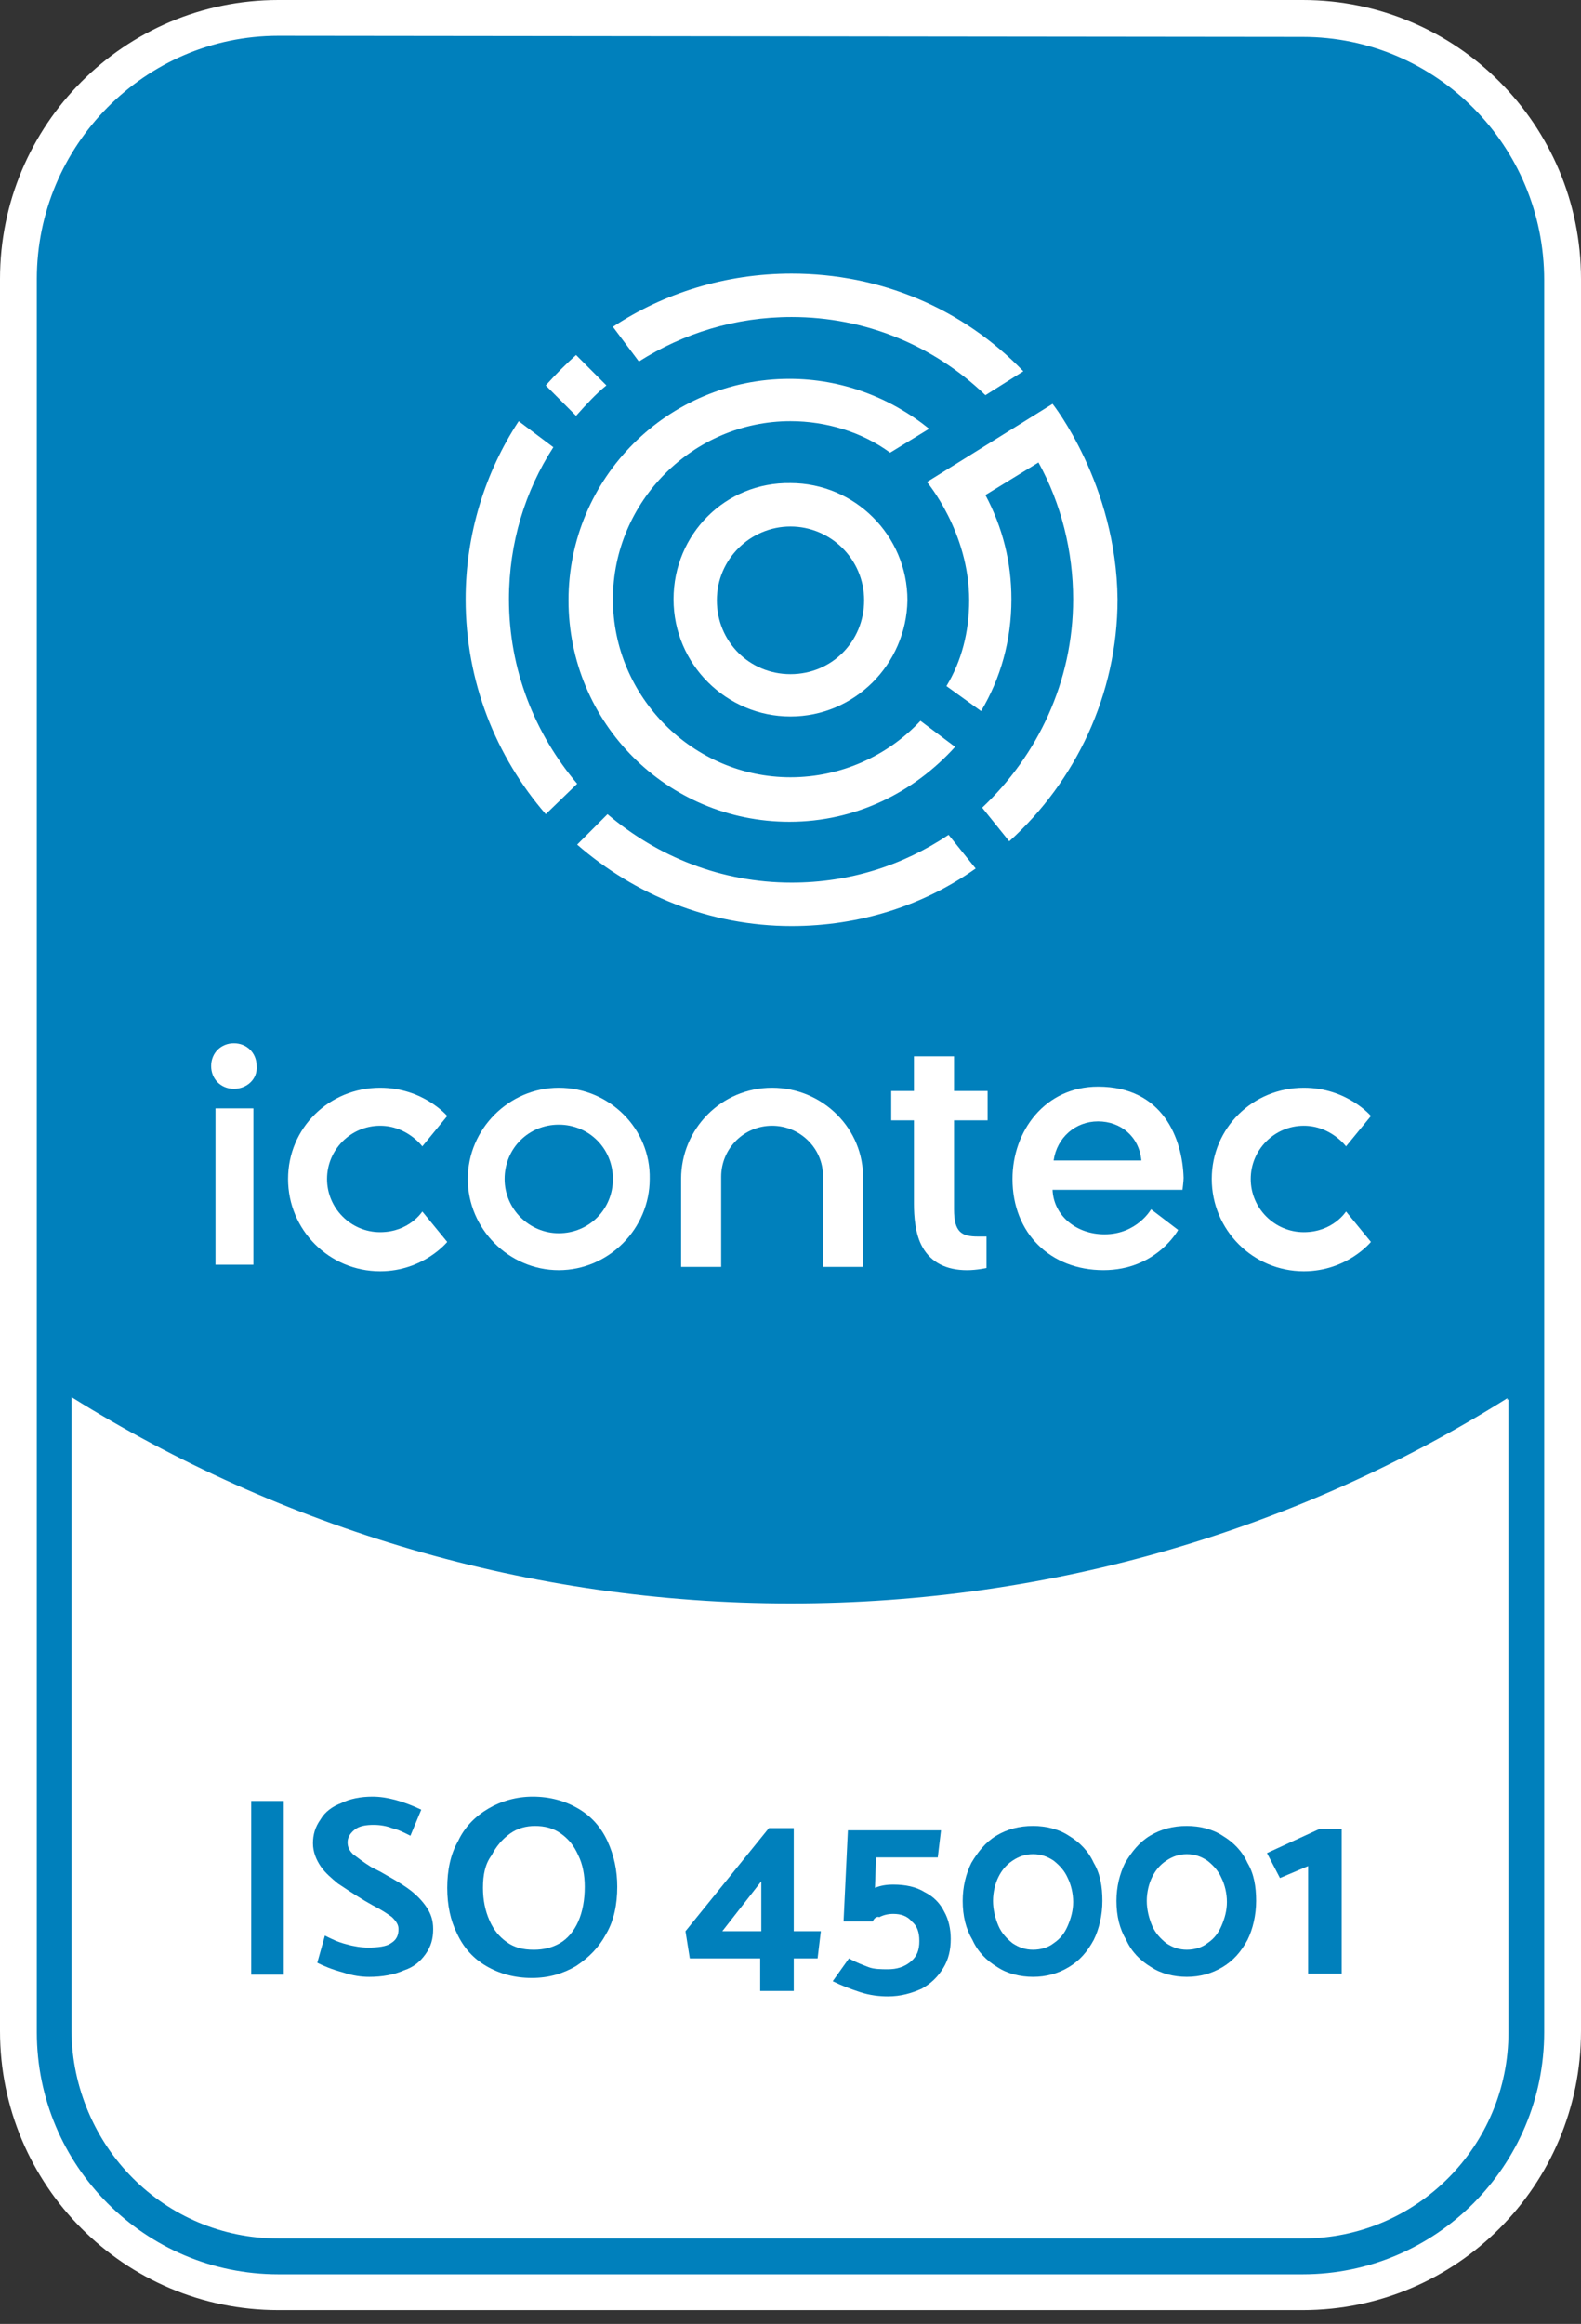 <svg width="81" height="119" viewBox="0 0 81 119" fill="none" xmlns="http://www.w3.org/2000/svg">
<rect x="0" y="0" width="81" height="119" fill="#333333" stroke="none"/>
<path d="M14.203 117.406C6.824 117.406 0.888 111.402 0.888 104.064V14.287C0.888 6.893 6.879 0.945 14.203 0.945H66.686C74.065 0.945 80.001 6.949 80.001 14.287V104.009C80.001 111.402 74.01 117.35 66.686 117.35H14.203V117.406ZM4.66 104.009C4.66 109.29 8.988 113.626 14.258 113.626H66.742C72.012 113.626 76.34 109.345 76.34 104.009V73.267C65.521 79.66 53.205 83.051 40.556 83.051C27.906 83.051 15.479 79.66 4.66 73.212V104.009Z" fill="#0080BC"/>
<path d="M66.742 1.89C73.566 1.89 79.114 7.449 79.114 14.342V104.064C79.114 110.901 73.566 116.46 66.742 116.46H14.258C7.434 116.46 1.886 110.901 1.886 104.064V14.287C1.886 7.449 7.434 1.834 14.258 1.834L66.742 1.89ZM14.203 114.57H66.686C72.456 114.57 77.227 109.845 77.227 104.008V71.6C66.575 78.27 53.981 82.106 40.5 82.106C27.018 82.106 14.369 78.215 3.662 71.544V104.008C3.717 109.845 8.433 114.57 14.203 114.57ZM66.742 0H14.258C6.38 0 0 6.393 0 14.287V104.008C0 111.902 6.38 118.295 14.258 118.295H66.742C74.62 118.295 81 111.902 81 104.008V14.287C81 6.393 74.62 0 66.742 0ZM14.203 112.68C9.431 112.68 5.548 108.789 5.548 104.008V74.879C16.2 80.883 28.184 84.052 40.5 84.052C52.816 84.052 64.745 80.939 75.341 74.935V104.008C75.341 108.789 71.457 112.68 66.686 112.68H14.203Z" fill="white"/>
<path d="M77.283 71.655V104.064C77.283 109.901 72.567 114.626 66.742 114.626H14.258C8.433 114.626 3.717 109.901 3.717 104.064V71.6C14.369 78.326 27.018 82.162 40.555 82.162C54.037 82.162 66.575 78.326 77.283 71.655Z" fill="white"/>
<path d="M14.536 92.223H12.871V101.117H14.536V92.223Z" fill="#0080BC"/>
<path d="M16.256 100.507L16.645 99.117C16.977 99.284 17.31 99.451 17.754 99.562C18.142 99.673 18.531 99.729 18.864 99.729C19.363 99.729 19.807 99.673 20.029 99.507C20.306 99.34 20.417 99.117 20.417 98.784C20.417 98.561 20.306 98.395 20.084 98.172C19.862 98.006 19.529 97.783 19.085 97.561L18.697 97.339C18.142 97.005 17.643 96.671 17.31 96.449C16.977 96.171 16.645 95.893 16.422 95.56C16.201 95.226 16.034 94.837 16.034 94.392C16.034 93.948 16.145 93.558 16.422 93.169C16.645 92.78 17.033 92.502 17.477 92.335C17.921 92.113 18.475 92.002 19.085 92.002C19.807 92.002 20.639 92.224 21.582 92.669L21.027 94.003C20.695 93.836 20.362 93.67 20.084 93.614C19.807 93.503 19.474 93.447 19.141 93.447C18.753 93.447 18.42 93.503 18.198 93.67C17.976 93.836 17.809 94.059 17.809 94.337C17.809 94.615 17.921 94.781 18.087 94.948C18.309 95.115 18.586 95.337 19.03 95.615L19.474 95.838L19.862 96.06C20.362 96.338 20.805 96.616 21.083 96.838C21.36 97.061 21.638 97.339 21.86 97.672C22.081 98.006 22.192 98.339 22.192 98.784C22.192 99.284 22.081 99.673 21.804 100.062C21.527 100.452 21.194 100.73 20.695 100.896C20.195 101.119 19.585 101.23 18.919 101.23C18.531 101.23 18.087 101.174 17.588 101.007C16.977 100.841 16.589 100.674 16.256 100.507Z" fill="#0080BC"/>
<path d="M27.296 92.002C28.184 92.002 28.96 92.224 29.626 92.613C30.292 93.003 30.791 93.558 31.124 94.281C31.457 95.004 31.623 95.782 31.623 96.616C31.623 97.505 31.457 98.339 31.069 99.006C30.68 99.729 30.181 100.229 29.515 100.674C28.849 101.063 28.128 101.285 27.241 101.285C26.353 101.285 25.576 101.063 24.91 100.674C24.245 100.285 23.745 99.729 23.412 99.006C23.079 98.339 22.913 97.561 22.913 96.671C22.913 95.782 23.079 94.948 23.468 94.281C23.801 93.558 24.355 93.003 25.021 92.613C25.687 92.224 26.464 92.002 27.296 92.002ZM24.744 96.671C24.744 97.283 24.855 97.839 25.077 98.339C25.299 98.84 25.576 99.173 25.965 99.451C26.353 99.729 26.797 99.84 27.351 99.84C27.851 99.84 28.295 99.729 28.683 99.507C29.071 99.284 29.404 98.895 29.626 98.395C29.848 97.894 29.959 97.283 29.959 96.616C29.959 96.004 29.848 95.448 29.626 95.004C29.404 94.504 29.127 94.17 28.738 93.892C28.35 93.614 27.906 93.503 27.407 93.503C26.963 93.503 26.519 93.614 26.131 93.892C25.742 94.17 25.41 94.559 25.188 95.004C24.855 95.448 24.744 96.004 24.744 96.671Z" fill="#0080BC"/>
<path d="M41.888 100.284H40.667V101.952H38.947V100.284H35.341L35.119 98.894L39.391 93.613H40.667V98.894H42.054L41.888 100.284ZM37.005 98.894H39.003V96.337L37.005 98.894Z" fill="#0080BC"/>
<path d="M44.716 98.394H43.218L43.44 93.725H48.211L48.045 95.114H44.882L44.827 96.671C45.104 96.56 45.382 96.504 45.77 96.504C46.38 96.504 46.935 96.615 47.379 96.893C47.823 97.116 48.156 97.449 48.377 97.894C48.599 98.283 48.71 98.783 48.71 99.284C48.71 99.84 48.599 100.34 48.322 100.784C48.045 101.229 47.712 101.563 47.212 101.841C46.713 102.063 46.158 102.23 45.492 102.23C45.049 102.23 44.549 102.174 44.05 102.007C43.551 101.841 43.107 101.674 42.663 101.452L43.495 100.284C43.884 100.507 44.217 100.618 44.494 100.729C44.771 100.84 45.16 100.84 45.492 100.84C45.936 100.84 46.325 100.729 46.658 100.451C46.99 100.173 47.101 99.84 47.101 99.395C47.101 98.95 46.99 98.617 46.713 98.394C46.491 98.116 46.158 98.005 45.77 98.005C45.492 98.005 45.271 98.061 45.049 98.172C44.938 98.116 44.771 98.227 44.716 98.394Z" fill="#0080BC"/>
<path d="M49.322 97.338C49.322 96.615 49.489 95.948 49.766 95.392C50.099 94.836 50.487 94.336 51.042 94.002C51.597 93.669 52.207 93.502 52.928 93.502C53.594 93.502 54.26 93.669 54.759 94.002C55.314 94.336 55.758 94.781 56.035 95.392C56.368 95.948 56.479 96.615 56.479 97.338C56.479 98.06 56.313 98.783 56.035 99.339C55.702 99.95 55.314 100.395 54.759 100.729C54.205 101.062 53.594 101.229 52.928 101.229C52.263 101.229 51.597 101.062 51.098 100.729C50.543 100.395 50.099 99.95 49.822 99.339C49.489 98.783 49.322 98.116 49.322 97.338ZM50.876 97.338C50.876 97.782 50.987 98.227 51.153 98.616C51.319 99.005 51.597 99.283 51.874 99.506C52.207 99.728 52.54 99.839 52.928 99.839C53.317 99.839 53.705 99.728 53.983 99.506C54.315 99.283 54.537 99.005 54.704 98.616C54.87 98.227 54.981 97.838 54.981 97.393C54.981 96.948 54.87 96.504 54.704 96.17C54.537 95.781 54.26 95.503 53.983 95.281C53.65 95.058 53.317 94.947 52.928 94.947C52.54 94.947 52.207 95.058 51.874 95.281C51.541 95.503 51.319 95.781 51.153 96.115C50.987 96.448 50.876 96.893 50.876 97.338Z" fill="#0080BC"/>
<path d="M57.199 97.338C57.199 96.615 57.366 95.948 57.643 95.392C57.976 94.836 58.364 94.336 58.919 94.002C59.474 93.669 60.084 93.502 60.805 93.502C61.471 93.502 62.137 93.669 62.636 94.002C63.191 94.336 63.635 94.781 63.912 95.392C64.245 95.948 64.356 96.615 64.356 97.338C64.356 98.06 64.19 98.783 63.912 99.339C63.579 99.95 63.191 100.395 62.636 100.729C62.081 101.062 61.471 101.229 60.805 101.229C60.14 101.229 59.474 101.062 58.975 100.729C58.42 100.395 57.976 99.95 57.699 99.339C57.366 98.783 57.199 98.116 57.199 97.338ZM58.753 97.338C58.753 97.782 58.864 98.227 59.03 98.616C59.197 99.005 59.474 99.283 59.751 99.506C60.084 99.728 60.417 99.839 60.805 99.839C61.194 99.839 61.582 99.728 61.859 99.506C62.192 99.283 62.414 99.005 62.581 98.616C62.747 98.227 62.858 97.838 62.858 97.393C62.858 96.948 62.747 96.504 62.581 96.17C62.414 95.781 62.137 95.503 61.859 95.281C61.527 95.058 61.194 94.947 60.805 94.947C60.417 94.947 60.084 95.058 59.751 95.281C59.418 95.503 59.197 95.781 59.03 96.115C58.864 96.448 58.753 96.893 58.753 97.338Z" fill="#0080BC"/>
<path d="M67.019 101.061V95.558L65.577 96.169L64.911 94.891L67.574 93.668H68.739V101.061H67.019Z" fill="#0080BC"/>
<path d="M40.5 36.689C37.226 36.689 34.508 34.021 34.508 30.685C34.508 27.35 37.171 24.682 40.5 24.737C43.773 24.737 46.491 27.405 46.491 30.741C46.436 34.021 43.773 36.689 40.5 36.689ZM40.5 26.961C38.447 26.961 36.727 28.628 36.727 30.741C36.727 32.853 38.391 34.521 40.5 34.521C42.608 34.521 44.272 32.853 44.272 30.741C44.272 28.628 42.552 26.961 40.5 26.961Z" fill="white"/>
<path d="M29.571 40.135C27.407 37.578 26.076 34.298 26.076 30.685C26.076 27.794 26.908 25.126 28.35 22.902L26.575 21.568C24.855 24.181 23.856 27.35 23.856 30.685C23.856 34.91 25.41 38.746 27.962 41.692L29.571 40.135Z" fill="white"/>
<path d="M27.961 19.736L29.514 21.293C30.014 20.737 30.513 20.181 31.068 19.736L29.514 18.18C29.015 18.624 28.46 19.18 27.961 19.736Z" fill="white"/>
<path d="M40.556 14.01C37.171 14.01 34.009 15.01 31.401 16.734L32.733 18.512C35.008 17.067 37.67 16.233 40.556 16.233C44.328 16.233 47.823 17.679 50.486 20.236L52.428 19.013C49.321 15.789 45.105 14.01 40.556 14.01Z" fill="white"/>
<path d="M47.158 36.911C45.493 38.69 43.108 39.802 40.5 39.802C35.507 39.802 31.402 35.688 31.402 30.685C31.402 25.682 35.507 21.568 40.5 21.568C42.331 21.568 44.162 22.124 45.604 23.18L47.602 21.957C45.604 20.345 43.108 19.4 40.445 19.4C34.231 19.4 29.127 24.459 29.127 30.741C29.127 37.022 34.176 42.081 40.445 42.081C43.829 42.081 46.825 40.58 48.933 38.245L47.158 36.911Z" fill="white"/>
<path d="M48.6 42.75C46.27 44.306 43.551 45.196 40.555 45.196C36.949 45.196 33.676 43.861 31.124 41.693L29.57 43.25C32.511 45.807 36.339 47.419 40.555 47.419C44.05 47.419 47.324 46.363 49.987 44.473L48.6 42.75Z" fill="white"/>
<path d="M53.926 20.68L47.49 24.682C47.49 24.682 49.654 27.239 49.654 30.741C49.654 32.353 49.266 33.854 48.489 35.133L50.264 36.412C51.263 34.744 51.818 32.798 51.818 30.686C51.818 28.796 51.374 27.017 50.486 25.349L53.205 23.681C54.37 25.794 54.98 28.24 54.98 30.686C54.98 34.911 53.149 38.691 50.32 41.359L51.707 43.082C55.091 40.025 57.255 35.578 57.255 30.686C57.199 24.793 53.926 20.68 53.926 20.68Z" fill="white"/>
<path d="M28.627 55.701C26.075 55.701 23.967 57.814 23.967 60.371C23.967 62.928 26.075 65.04 28.627 65.04C31.179 65.04 33.287 62.928 33.287 60.371C33.343 57.814 31.235 55.701 28.627 55.701ZM28.627 63.15C27.129 63.15 25.853 61.927 25.853 60.371C25.853 58.814 27.074 57.591 28.627 57.591C30.18 57.591 31.401 58.814 31.401 60.371C31.401 61.927 30.18 63.15 28.627 63.15Z" fill="white"/>
<path d="M12.982 64.762H11.04V56.757H12.982V64.762ZM11.983 55.757C11.318 55.757 10.818 55.256 10.818 54.589C10.818 53.922 11.318 53.422 11.983 53.422C12.649 53.422 13.149 53.922 13.149 54.589C13.204 55.256 12.649 55.757 11.983 55.757Z" fill="white"/>
<path d="M39.556 55.701C36.948 55.701 34.895 57.814 34.895 60.371V64.874H36.948V60.26C36.948 58.814 38.113 57.647 39.556 57.647C40.998 57.647 42.163 58.814 42.163 60.204V64.874H44.216V60.371C44.272 57.814 42.163 55.701 39.556 55.701Z" fill="white"/>
<path d="M50.542 63.318H50.099C49.266 63.318 48.878 63.095 48.878 61.928V57.37H50.598V55.869H48.878V54.09H46.825V55.869H45.66V57.37H46.825V61.65C46.825 62.261 46.881 63.207 47.269 63.874C47.713 64.652 48.49 65.041 49.544 65.041C50.043 65.041 50.542 64.93 50.542 64.93V63.318Z" fill="white"/>
<path d="M19.474 65.096C16.866 65.096 14.758 62.983 14.758 60.371C14.758 57.758 16.866 55.701 19.474 55.701C21.693 55.701 22.913 57.147 22.913 57.147L21.637 58.703C21.637 58.703 20.861 57.647 19.474 57.647C17.976 57.647 16.755 58.87 16.755 60.371C16.755 61.872 17.976 63.095 19.474 63.095C20.971 63.095 21.637 62.038 21.637 62.038L22.913 63.595C22.913 63.595 21.693 65.096 19.474 65.096Z" fill="white"/>
<path d="M66.798 65.096C64.19 65.096 62.082 62.983 62.082 60.371C62.082 57.758 64.19 55.701 66.798 55.701C69.017 55.701 70.237 57.147 70.237 57.147L68.962 58.703C68.962 58.703 68.185 57.647 66.798 57.647C65.3 57.647 64.079 58.87 64.079 60.371C64.079 61.872 65.3 63.095 66.798 63.095C68.296 63.095 68.962 62.038 68.962 62.038L70.237 63.595C70.237 63.595 69.017 65.096 66.798 65.096Z" fill="white"/>
<path d="M56.256 55.645C53.537 55.645 51.873 57.924 51.873 60.37C51.873 63.149 53.815 65.039 56.533 65.039C59.252 65.039 60.361 62.982 60.361 62.982L58.974 61.926C58.974 61.926 58.253 63.205 56.589 63.205C55.146 63.205 53.981 62.26 53.926 60.926H60.583C60.583 60.926 60.639 60.481 60.639 60.314C60.583 58.313 59.585 55.645 56.256 55.645ZM53.981 59.425C54.148 58.257 55.091 57.423 56.256 57.423C57.421 57.423 58.364 58.202 58.475 59.425H53.981Z" fill="white"/>
</svg>
